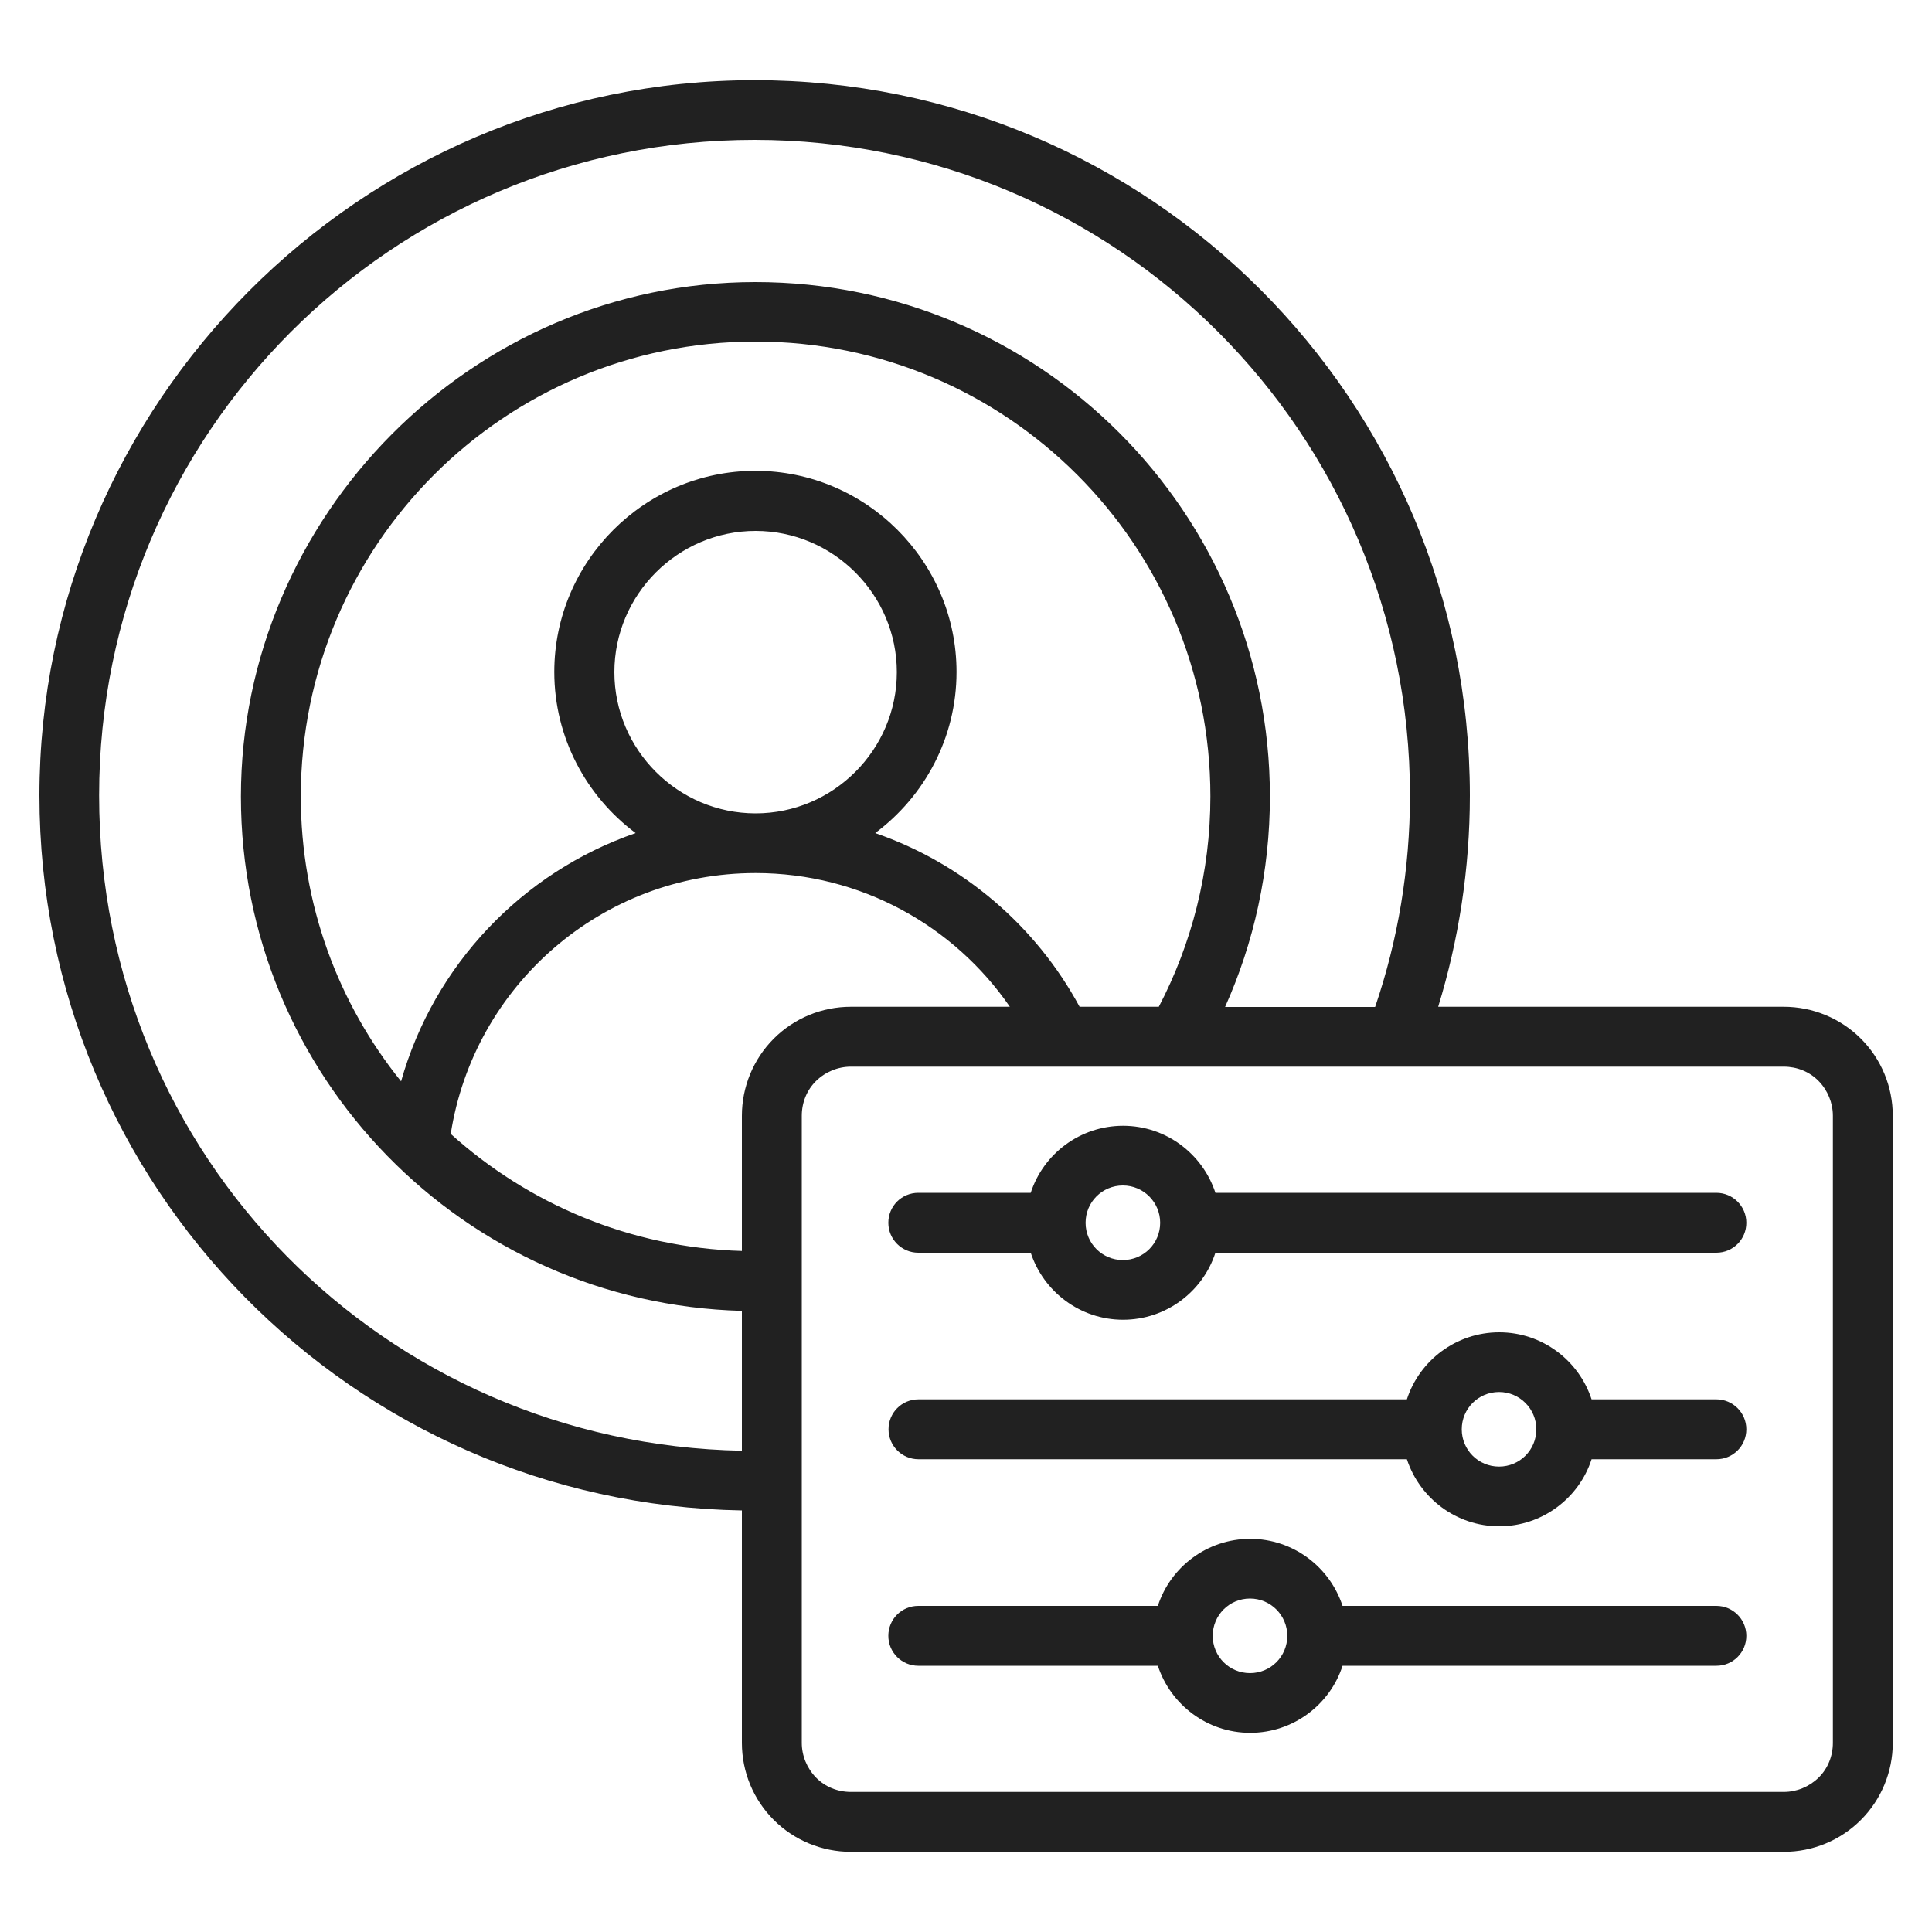 <?xml version="1.0" encoding="UTF-8"?>
<svg id="Calque_1" xmlns="http://www.w3.org/2000/svg" version="1.1" viewBox="0 0 100 100">
  <!-- Generator: Adobe Illustrator 29.7.0, SVG Export Plug-In . SVG Version: 2.1.1 Build 23)  -->
  <defs>
    <style>
      .st0 {
        fill: #212121;
        fill-rule: evenodd;
      }
    </style>
  </defs>
  <path class="st0" d="M38.4,78.18c-20.15-.35-36.36-16.78-36.36-37.01S18.6,4.15,39.06,4.15s37.02,16.57,37.02,37.02c0,3.81-.58,7.49-1.64,10.94h17.89c1.49,0,2.93.59,3.99,1.65s1.65,2.49,1.65,3.99v32.46c0,1.49-.59,2.93-1.65,3.99-1.06,1.06-2.49,1.65-3.99,1.65h-48.29c-1.49,0-2.93-.59-3.99-1.65-1.06-1.06-1.65-2.49-1.65-3.99v-12.03ZM71.18,52.11c1.17-3.43,1.8-7.11,1.8-10.94,0-18.74-15.18-33.93-33.93-33.93S5.13,22.43,5.13,41.17s14.83,33.57,33.27,33.92v-7.24c-14.38-.38-25.93-12.15-25.93-26.62s11.92-26.63,26.63-26.63,26.63,11.92,26.63,26.63c0,3.88-.83,7.57-2.32,10.89h7.76ZM38.4,64.75v-7c0-1.49.59-2.93,1.65-3.99s2.49-1.65,3.99-1.65h8.23c-2.88-4.18-7.7-6.92-13.16-6.92-7.98,0-14.59,5.85-15.78,13.5,4.01,3.62,9.28,5.89,15.07,6.06h0ZM55.89,52.11h4.09c1.7-3.26,2.67-6.96,2.67-10.89,0-13-10.54-23.54-23.54-23.54s-23.54,10.54-23.54,23.54c0,5.59,1.94,10.72,5.19,14.75,1.7-6.02,6.27-10.82,12.14-12.85-2.55-1.9-4.21-4.94-4.21-8.34,0-5.73,4.68-10.41,10.41-10.41s10.41,4.68,10.41,10.41c0,3.41-1.66,6.44-4.21,8.34,4.55,1.57,8.32,4.81,10.58,8.99h0ZM39.11,42.1c4.02,0,7.31-3.29,7.31-7.31s-3.29-7.31-7.31-7.31-7.31,3.29-7.31,7.31,3.29,7.31,7.31,7.31ZM94.87,57.75c0-.67-.27-1.32-.74-1.8s-1.12-.74-1.8-.74h-48.29c-.67,0-1.32.27-1.8.74s-.74,1.12-.74,1.8v32.46c0,.67.27,1.32.74,1.8s1.12.74,1.8.74h48.29c.67,0,1.32-.27,1.8-.74s.74-1.12.74-1.8v-32.46ZM59.93,86.22h-12.4c-.85,0-1.55-.69-1.55-1.55s.69-1.55,1.55-1.55h12.4c.65-2.01,2.55-3.47,4.78-3.47s4.12,1.46,4.78,3.47h19.35c.85,0,1.55.69,1.55,1.55s-.69,1.55-1.55,1.55h-19.35c-.65,2.01-2.55,3.47-4.78,3.47s-4.12-1.46-4.78-3.47h0ZM66.63,84.67c0-1.06-.86-1.93-1.93-1.93s-1.93.86-1.93,1.93.86,1.93,1.93,1.93,1.93-.86,1.93-1.93ZM53.35,64.84h-5.82c-.85,0-1.55-.69-1.55-1.55s.69-1.55,1.55-1.55h5.82c.65-2.01,2.55-3.47,4.78-3.47s4.12,1.46,4.78,3.47h25.93c.85,0,1.55.69,1.55,1.55s-.69,1.55-1.55,1.55h-25.93c-.65,2.01-2.55,3.47-4.78,3.47s-4.12-1.46-4.78-3.47h0ZM60.05,63.29c0-1.06-.86-1.93-1.93-1.93s-1.93.86-1.93,1.93.86,1.93,1.93,1.93,1.93-.86,1.93-1.93ZM72.82,75.53h-25.28c-.85,0-1.55-.69-1.55-1.55s.69-1.55,1.55-1.55h25.28c.65-2.01,2.55-3.47,4.78-3.47s4.12,1.46,4.78,3.47h6.46c.85,0,1.55.69,1.55,1.55s-.69,1.55-1.55,1.55h-6.46c-.65,2.01-2.55,3.47-4.78,3.47s-4.12-1.46-4.78-3.47ZM79.52,73.98c0-1.06-.86-1.93-1.93-1.93s-1.93.86-1.93,1.93.86,1.93,1.93,1.93,1.93-.86,1.93-1.93Z"/>
</svg>
